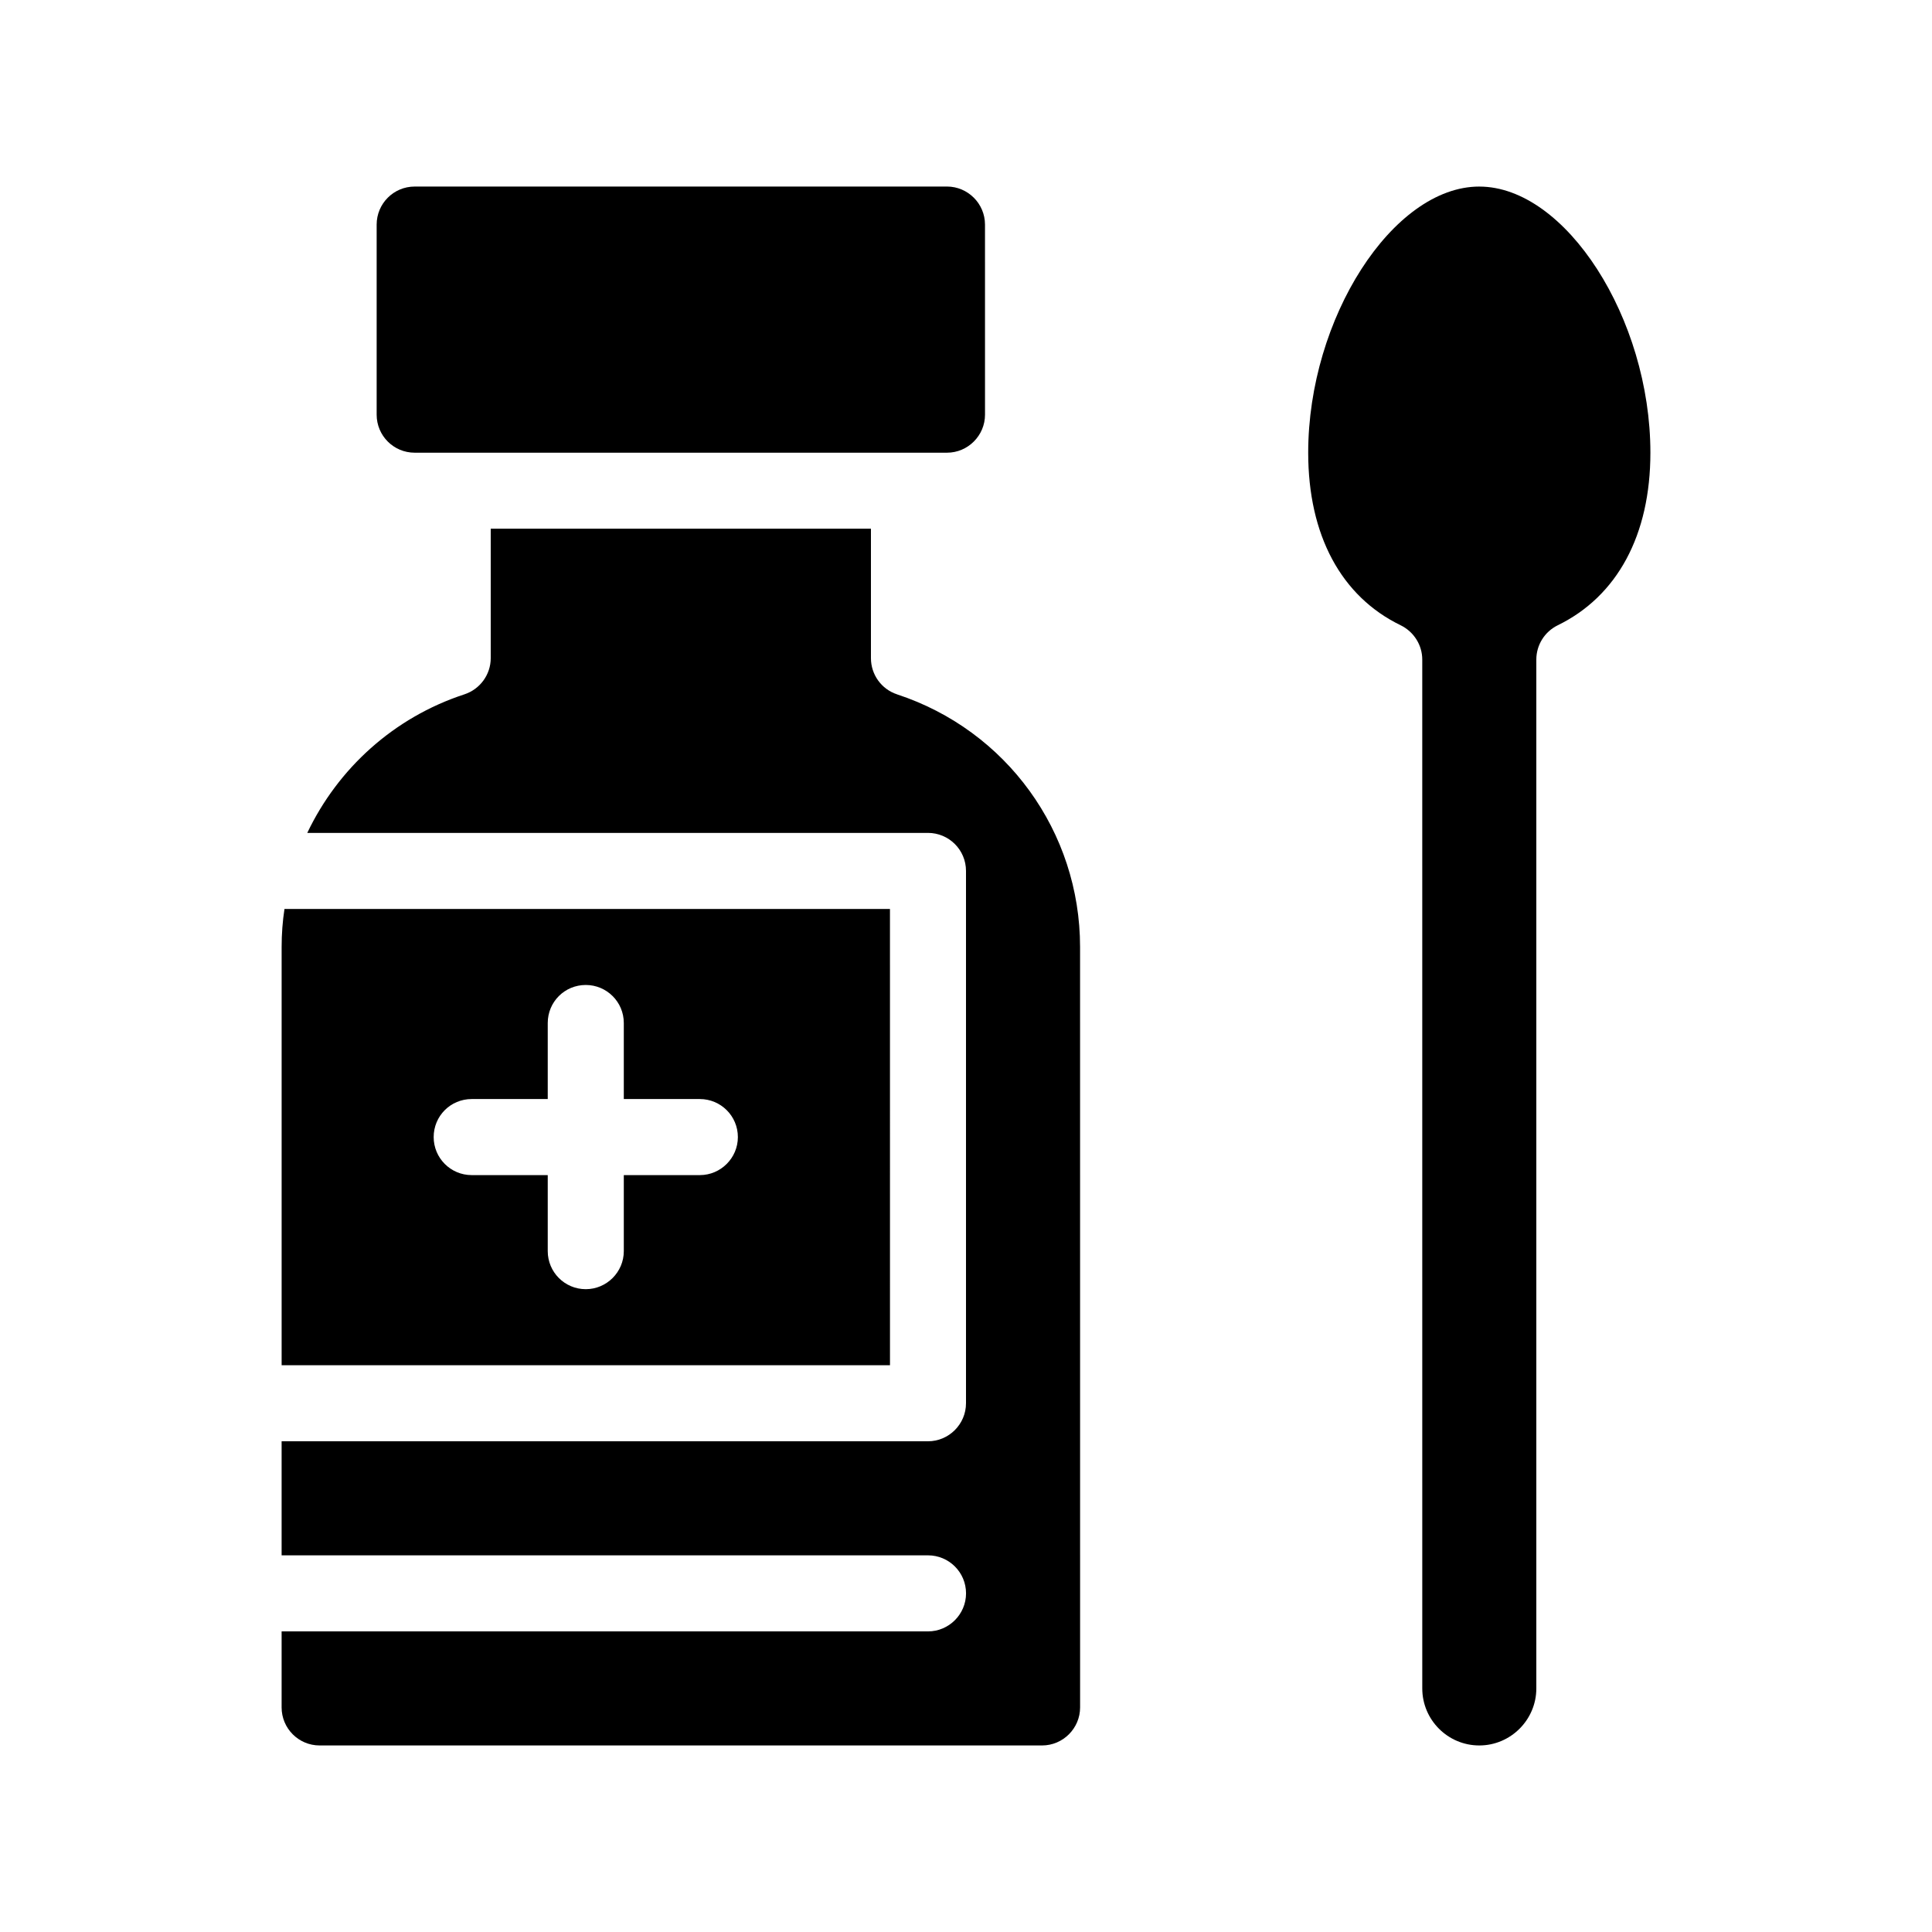 <?xml version="1.0" encoding="UTF-8"?>
<!-- Uploaded to: ICON Repo, www.svgrepo.com, Generator: ICON Repo Mixer Tools -->
<svg fill="#000000" width="800px" height="800px" version="1.1" viewBox="144 144 512 512" xmlns="http://www.w3.org/2000/svg">
 <g>
  <path d="m253.89 263.97h141.07c5.543 0 10.078-4.535 10.078-10.078l-0.004-50.379c0-5.543-4.535-10.078-10.078-10.078l-141.06 0.004c-5.594 0-10.078 4.535-10.078 10.078v50.383c0 5.539 4.484 10.07 10.078 10.07z"/>
  <path d="m381.71 328c-4.133-1.359-6.902-5.238-6.902-9.574v-34.309h-100.76v34.309c0 4.332-2.82 8.211-6.953 9.574-18.793 6.144-33.555 19.699-41.664 36.727h164.49c5.543 0 10.078 4.484 10.078 10.078v141.07c0 5.543-4.535 10.078-10.078 10.078l-171.29-0.004v30.23h171.3c5.543 0 10.078 4.484 10.078 10.078 0 5.543-4.535 10.078-10.078 10.078l-171.3-0.004v20.152c0 5.543 4.484 10.078 10.078 10.078h191.45c5.543 0 10.078-4.535 10.078-10.078l-0.008-201.52c0-30.531-19.496-57.434-48.516-66.957z"/>
  <path d="m379.85 384.88h-160.46c-0.504 3.273-0.754 6.648-0.754 10.078v110.84h161.22zm-50.383 70.535h-20.152v20.152c0 5.543-4.535 10.078-10.078 10.078-5.594 0-10.078-4.535-10.078-10.078v-20.152h-20.152c-5.594 0-10.078-4.535-10.078-10.078 0-5.594 4.484-10.078 10.078-10.078h20.152v-20.152c0-5.594 4.484-10.078 10.078-10.078 5.543 0 10.078 4.484 10.078 10.078v20.152h20.152c5.543 0 10.078 4.484 10.078 10.078 0 5.543-4.535 10.078-10.078 10.078z"/>
  <path d="m536.03 193.44c-22.922 0-45.344 34.914-45.344 70.535 0 21.816 8.715 38.09 24.535 45.746 3.477 1.715 5.691 5.238 5.691 9.07l0.004 272.66c0 8.312 6.75 15.113 15.113 15.113 8.312 0 15.113-6.801 15.113-15.113v-272.66c0-3.828 2.168-7.356 5.644-9.07 15.82-7.707 24.586-23.93 24.586-45.746 0-35.617-22.473-70.531-45.344-70.531z"/>
 </g>
</svg>